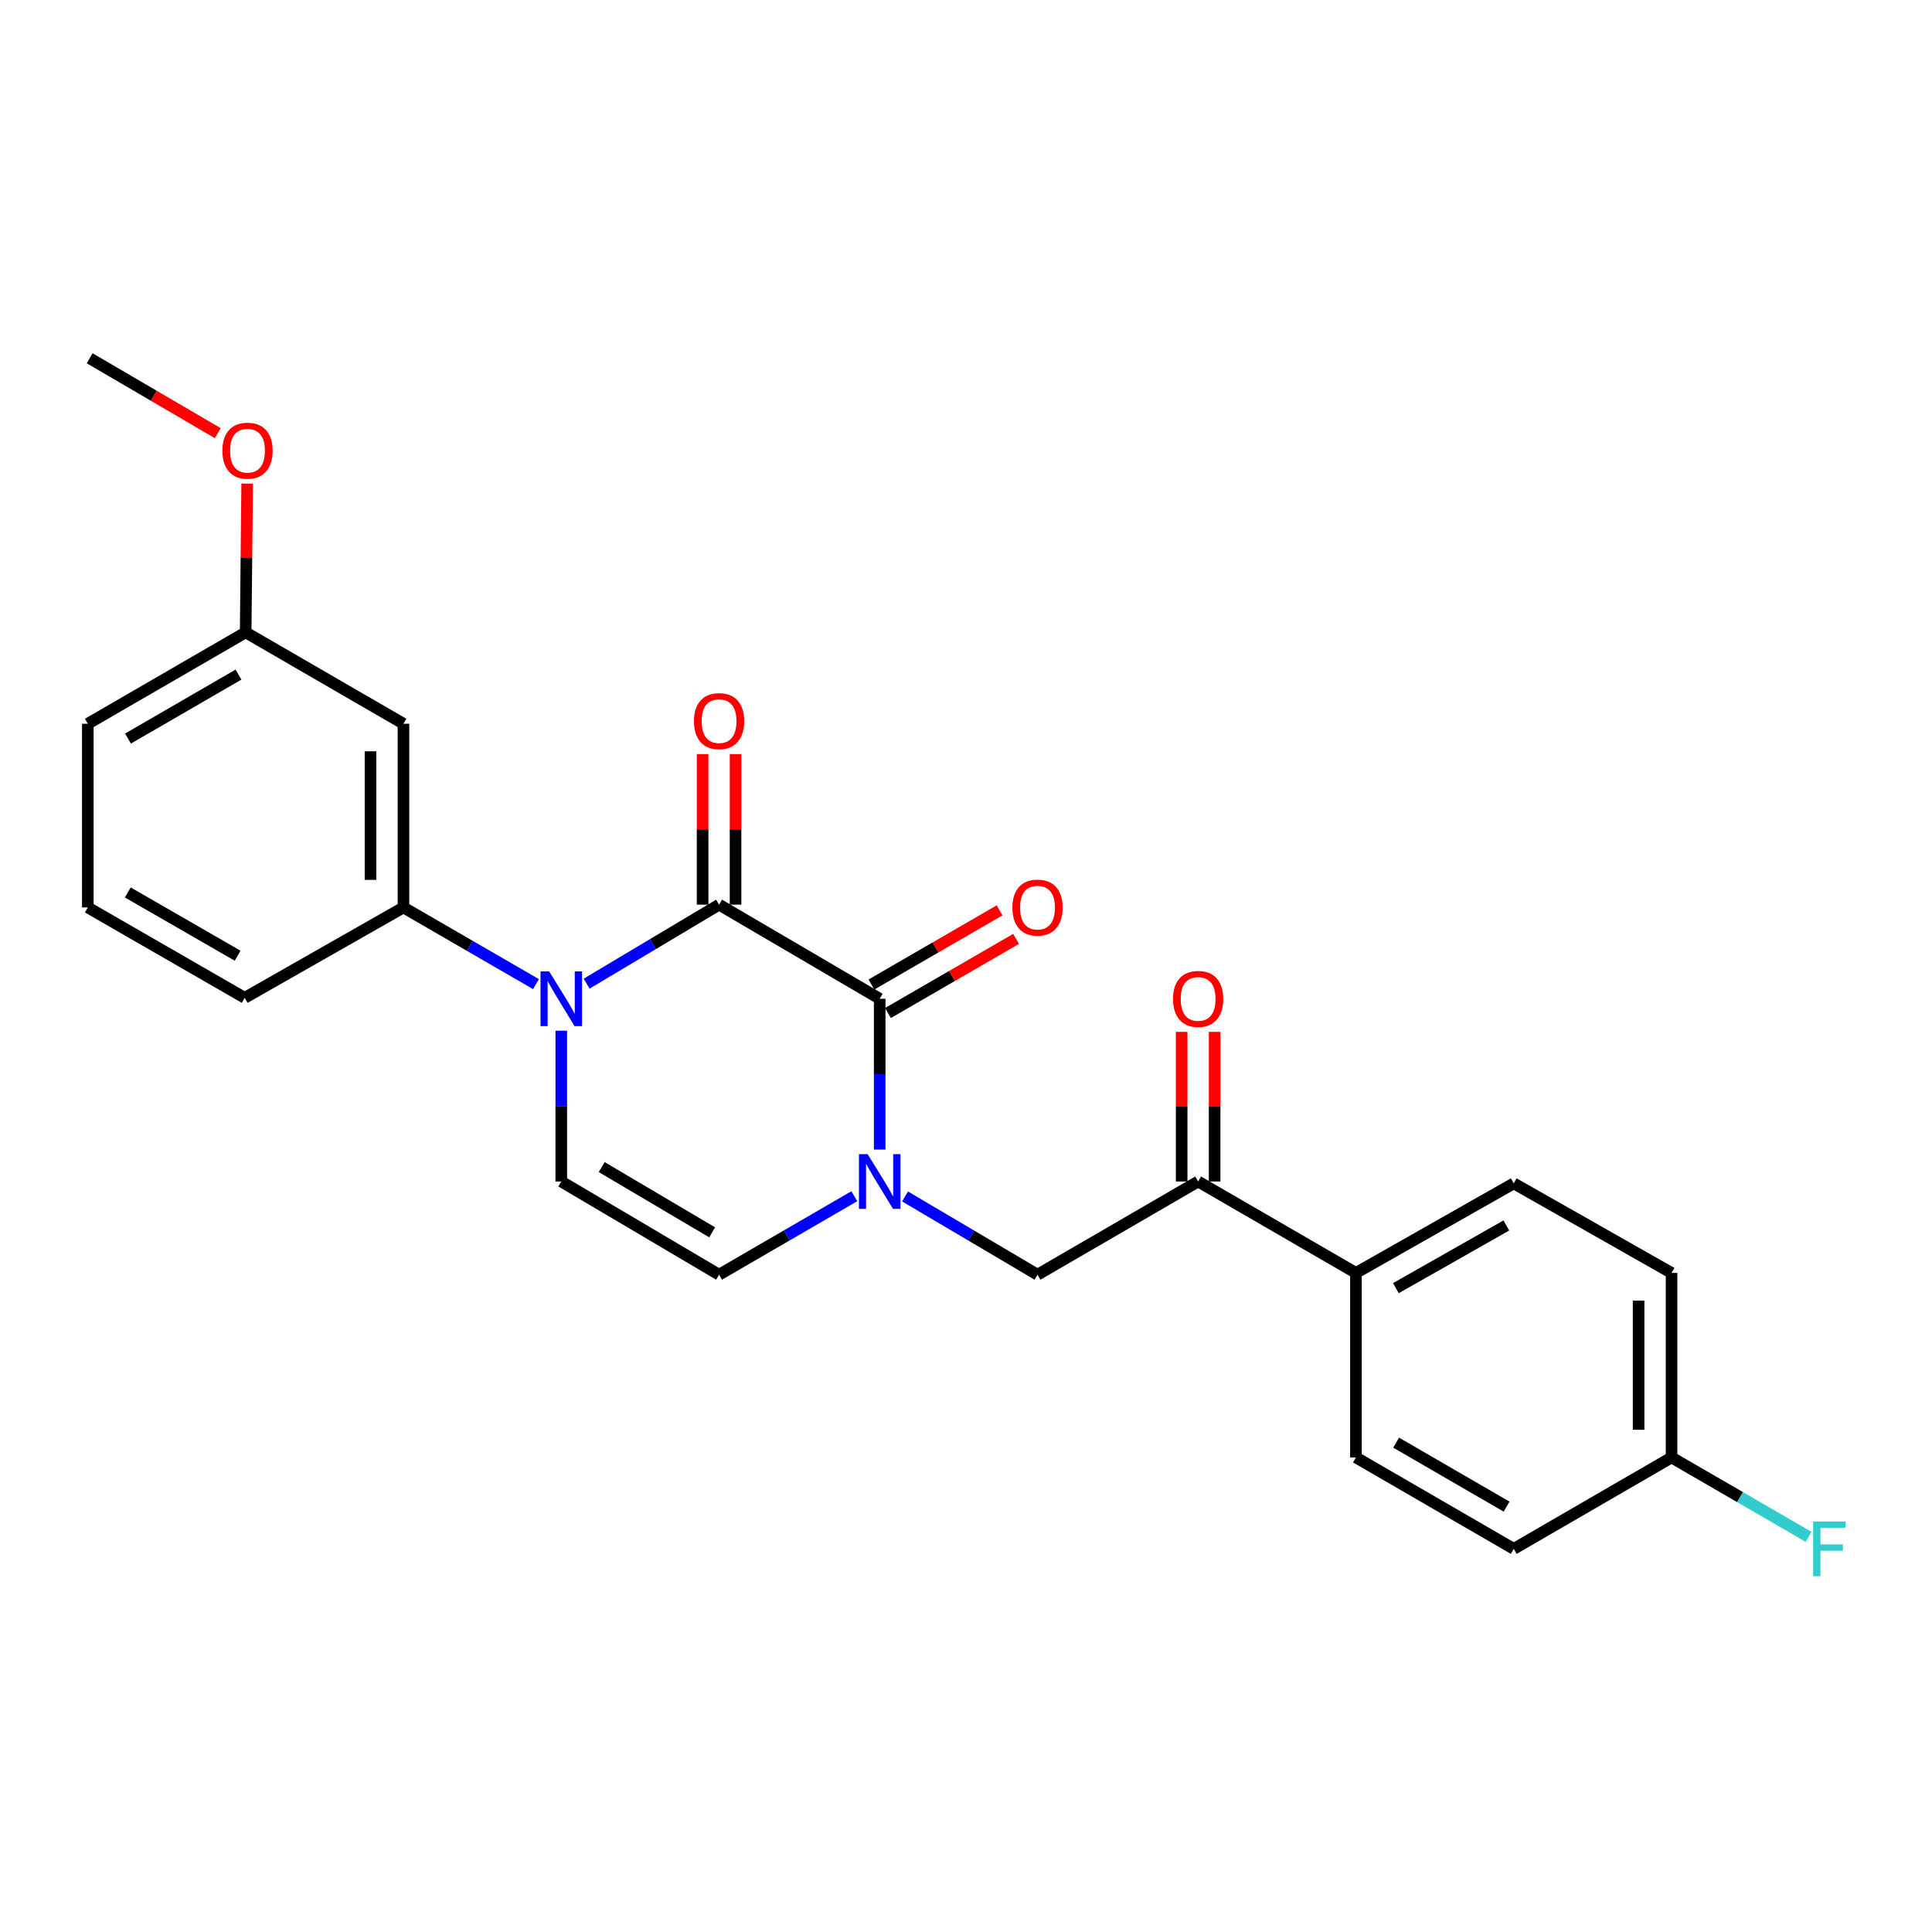<?xml version='1.0' encoding='iso-8859-1'?>
<svg version='1.1' baseProfile='full'
              xmlns='http://www.w3.org/2000/svg'
                      xmlns:rdkit='http://www.rdkit.org/xml'
                      xmlns:xlink='http://www.w3.org/1999/xlink'
                  xml:space='preserve'
width='1000px' height='1000px' viewBox='0 0 1000 1000'>
<!-- END OF HEADER -->
<rect style='opacity:1.0;fill:#FFFFFF;stroke:none' width='1000' height='1000' x='0' y='0'> </rect>
<path class='bond-0' d='M 372.193,468.243 L 337.913,488.69' style='fill:none;fill-rule:evenodd;stroke:#000000;stroke-width:6px;stroke-linecap:butt;stroke-linejoin:miter;stroke-opacity:1' />
<path class='bond-0' d='M 337.913,488.69 L 303.633,509.137' style='fill:none;fill-rule:evenodd;stroke:#0000FF;stroke-width:6px;stroke-linecap:butt;stroke-linejoin:miter;stroke-opacity:1' />
<path class='bond-1' d='M 372.193,468.243 L 455.33,516.961' style='fill:none;fill-rule:evenodd;stroke:#000000;stroke-width:6px;stroke-linecap:butt;stroke-linejoin:miter;stroke-opacity:1' />
<path class='bond-9' d='M 380.722,468.243 L 380.722,429.278' style='fill:none;fill-rule:evenodd;stroke:#000000;stroke-width:6px;stroke-linecap:butt;stroke-linejoin:miter;stroke-opacity:1' />
<path class='bond-9' d='M 380.722,429.278 L 380.722,390.312' style='fill:none;fill-rule:evenodd;stroke:#FF0000;stroke-width:6px;stroke-linecap:butt;stroke-linejoin:miter;stroke-opacity:1' />
<path class='bond-9' d='M 363.664,468.243 L 363.664,429.278' style='fill:none;fill-rule:evenodd;stroke:#000000;stroke-width:6px;stroke-linecap:butt;stroke-linejoin:miter;stroke-opacity:1' />
<path class='bond-9' d='M 363.664,429.278 L 363.664,390.312' style='fill:none;fill-rule:evenodd;stroke:#FF0000;stroke-width:6px;stroke-linecap:butt;stroke-linejoin:miter;stroke-opacity:1' />
<path class='bond-3' d='M 290.515,533.486 L 290.515,572.511' style='fill:none;fill-rule:evenodd;stroke:#0000FF;stroke-width:6px;stroke-linecap:butt;stroke-linejoin:miter;stroke-opacity:1' />
<path class='bond-3' d='M 290.515,572.511 L 290.515,611.536' style='fill:none;fill-rule:evenodd;stroke:#000000;stroke-width:6px;stroke-linecap:butt;stroke-linejoin:miter;stroke-opacity:1' />
<path class='bond-5' d='M 277.416,509.381 L 243.122,489.537' style='fill:none;fill-rule:evenodd;stroke:#0000FF;stroke-width:6px;stroke-linecap:butt;stroke-linejoin:miter;stroke-opacity:1' />
<path class='bond-5' d='M 243.122,489.537 L 208.828,469.693' style='fill:none;fill-rule:evenodd;stroke:#000000;stroke-width:6px;stroke-linecap:butt;stroke-linejoin:miter;stroke-opacity:1' />
<path class='bond-2' d='M 455.33,516.961 L 455.33,555.987' style='fill:none;fill-rule:evenodd;stroke:#000000;stroke-width:6px;stroke-linecap:butt;stroke-linejoin:miter;stroke-opacity:1' />
<path class='bond-2' d='M 455.33,555.987 L 455.33,595.012' style='fill:none;fill-rule:evenodd;stroke:#0000FF;stroke-width:6px;stroke-linecap:butt;stroke-linejoin:miter;stroke-opacity:1' />
<path class='bond-10' d='M 459.601,524.343 L 492.765,505.153' style='fill:none;fill-rule:evenodd;stroke:#000000;stroke-width:6px;stroke-linecap:butt;stroke-linejoin:miter;stroke-opacity:1' />
<path class='bond-10' d='M 492.765,505.153 L 525.929,485.963' style='fill:none;fill-rule:evenodd;stroke:#FF0000;stroke-width:6px;stroke-linecap:butt;stroke-linejoin:miter;stroke-opacity:1' />
<path class='bond-10' d='M 451.058,509.579 L 484.222,490.389' style='fill:none;fill-rule:evenodd;stroke:#000000;stroke-width:6px;stroke-linecap:butt;stroke-linejoin:miter;stroke-opacity:1' />
<path class='bond-10' d='M 484.222,490.389 L 517.385,471.199' style='fill:none;fill-rule:evenodd;stroke:#FF0000;stroke-width:6px;stroke-linecap:butt;stroke-linejoin:miter;stroke-opacity:1' />
<path class='bond-4' d='M 442.187,619.163 L 407.19,639.472' style='fill:none;fill-rule:evenodd;stroke:#0000FF;stroke-width:6px;stroke-linecap:butt;stroke-linejoin:miter;stroke-opacity:1' />
<path class='bond-4' d='M 407.19,639.472 L 372.193,659.781' style='fill:none;fill-rule:evenodd;stroke:#000000;stroke-width:6px;stroke-linecap:butt;stroke-linejoin:miter;stroke-opacity:1' />
<path class='bond-6' d='M 468.441,619.28 L 502.729,639.53' style='fill:none;fill-rule:evenodd;stroke:#0000FF;stroke-width:6px;stroke-linecap:butt;stroke-linejoin:miter;stroke-opacity:1' />
<path class='bond-6' d='M 502.729,639.53 L 537.016,659.781' style='fill:none;fill-rule:evenodd;stroke:#000000;stroke-width:6px;stroke-linecap:butt;stroke-linejoin:miter;stroke-opacity:1' />
<path class='bond-25' d='M 290.515,611.536 L 372.193,659.781' style='fill:none;fill-rule:evenodd;stroke:#000000;stroke-width:6px;stroke-linecap:butt;stroke-linejoin:miter;stroke-opacity:1' />
<path class='bond-25' d='M 311.442,604.086 L 368.616,637.857' style='fill:none;fill-rule:evenodd;stroke:#000000;stroke-width:6px;stroke-linecap:butt;stroke-linejoin:miter;stroke-opacity:1' />
<path class='bond-8' d='M 208.828,469.693 L 208.828,374.616' style='fill:none;fill-rule:evenodd;stroke:#000000;stroke-width:6px;stroke-linecap:butt;stroke-linejoin:miter;stroke-opacity:1' />
<path class='bond-8' d='M 191.771,455.431 L 191.771,388.877' style='fill:none;fill-rule:evenodd;stroke:#000000;stroke-width:6px;stroke-linecap:butt;stroke-linejoin:miter;stroke-opacity:1' />
<path class='bond-20' d='M 208.828,469.693 L 126.658,516.478' style='fill:none;fill-rule:evenodd;stroke:#000000;stroke-width:6px;stroke-linecap:butt;stroke-linejoin:miter;stroke-opacity:1' />
<path class='bond-7' d='M 537.016,659.781 L 620.153,611.536' style='fill:none;fill-rule:evenodd;stroke:#000000;stroke-width:6px;stroke-linecap:butt;stroke-linejoin:miter;stroke-opacity:1' />
<path class='bond-11' d='M 620.153,611.536 L 701.831,658.862' style='fill:none;fill-rule:evenodd;stroke:#000000;stroke-width:6px;stroke-linecap:butt;stroke-linejoin:miter;stroke-opacity:1' />
<path class='bond-12' d='M 628.682,611.536 L 628.682,572.811' style='fill:none;fill-rule:evenodd;stroke:#000000;stroke-width:6px;stroke-linecap:butt;stroke-linejoin:miter;stroke-opacity:1' />
<path class='bond-12' d='M 628.682,572.811 L 628.682,534.086' style='fill:none;fill-rule:evenodd;stroke:#FF0000;stroke-width:6px;stroke-linecap:butt;stroke-linejoin:miter;stroke-opacity:1' />
<path class='bond-12' d='M 611.624,611.536 L 611.624,572.811' style='fill:none;fill-rule:evenodd;stroke:#000000;stroke-width:6px;stroke-linecap:butt;stroke-linejoin:miter;stroke-opacity:1' />
<path class='bond-12' d='M 611.624,572.811 L 611.624,534.086' style='fill:none;fill-rule:evenodd;stroke:#FF0000;stroke-width:6px;stroke-linecap:butt;stroke-linejoin:miter;stroke-opacity:1' />
<path class='bond-15' d='M 208.828,374.616 L 127.151,327.309' style='fill:none;fill-rule:evenodd;stroke:#000000;stroke-width:6px;stroke-linecap:butt;stroke-linejoin:miter;stroke-opacity:1' />
<path class='bond-13' d='M 701.831,658.862 L 783.518,612.512' style='fill:none;fill-rule:evenodd;stroke:#000000;stroke-width:6px;stroke-linecap:butt;stroke-linejoin:miter;stroke-opacity:1' />
<path class='bond-13' d='M 722.502,666.745 L 779.682,634.301' style='fill:none;fill-rule:evenodd;stroke:#000000;stroke-width:6px;stroke-linecap:butt;stroke-linejoin:miter;stroke-opacity:1' />
<path class='bond-14' d='M 701.831,658.862 L 701.831,754.375' style='fill:none;fill-rule:evenodd;stroke:#000000;stroke-width:6px;stroke-linecap:butt;stroke-linejoin:miter;stroke-opacity:1' />
<path class='bond-17' d='M 783.518,612.512 L 865.195,658.862' style='fill:none;fill-rule:evenodd;stroke:#000000;stroke-width:6px;stroke-linecap:butt;stroke-linejoin:miter;stroke-opacity:1' />
<path class='bond-18' d='M 701.831,754.375 L 783.518,801.691' style='fill:none;fill-rule:evenodd;stroke:#000000;stroke-width:6px;stroke-linecap:butt;stroke-linejoin:miter;stroke-opacity:1' />
<path class='bond-18' d='M 722.633,746.712 L 779.814,779.833' style='fill:none;fill-rule:evenodd;stroke:#000000;stroke-width:6px;stroke-linecap:butt;stroke-linejoin:miter;stroke-opacity:1' />
<path class='bond-21' d='M 127.151,327.309 L 127.542,288.811' style='fill:none;fill-rule:evenodd;stroke:#000000;stroke-width:6px;stroke-linecap:butt;stroke-linejoin:miter;stroke-opacity:1' />
<path class='bond-21' d='M 127.542,288.811 L 127.934,250.312' style='fill:none;fill-rule:evenodd;stroke:#FF0000;stroke-width:6px;stroke-linecap:butt;stroke-linejoin:miter;stroke-opacity:1' />
<path class='bond-26' d='M 127.151,327.309 L 45.455,374.616' style='fill:none;fill-rule:evenodd;stroke:#000000;stroke-width:6px;stroke-linecap:butt;stroke-linejoin:miter;stroke-opacity:1' />
<path class='bond-26' d='M 123.444,349.167 L 66.257,382.281' style='fill:none;fill-rule:evenodd;stroke:#000000;stroke-width:6px;stroke-linecap:butt;stroke-linejoin:miter;stroke-opacity:1' />
<path class='bond-16' d='M 865.195,754.375 L 783.518,801.691' style='fill:none;fill-rule:evenodd;stroke:#000000;stroke-width:6px;stroke-linecap:butt;stroke-linejoin:miter;stroke-opacity:1' />
<path class='bond-19' d='M 865.195,754.375 L 900.653,774.911' style='fill:none;fill-rule:evenodd;stroke:#000000;stroke-width:6px;stroke-linecap:butt;stroke-linejoin:miter;stroke-opacity:1' />
<path class='bond-19' d='M 900.653,774.911 L 936.111,795.447' style='fill:none;fill-rule:evenodd;stroke:#33CCCC;stroke-width:6px;stroke-linecap:butt;stroke-linejoin:miter;stroke-opacity:1' />
<path class='bond-27' d='M 865.195,754.375 L 865.195,658.862' style='fill:none;fill-rule:evenodd;stroke:#000000;stroke-width:6px;stroke-linecap:butt;stroke-linejoin:miter;stroke-opacity:1' />
<path class='bond-27' d='M 848.137,740.048 L 848.137,673.189' style='fill:none;fill-rule:evenodd;stroke:#000000;stroke-width:6px;stroke-linecap:butt;stroke-linejoin:miter;stroke-opacity:1' />
<path class='bond-22' d='M 126.658,516.478 L 45.455,469.693' style='fill:none;fill-rule:evenodd;stroke:#000000;stroke-width:6px;stroke-linecap:butt;stroke-linejoin:miter;stroke-opacity:1' />
<path class='bond-22' d='M 122.993,494.68 L 66.15,461.931' style='fill:none;fill-rule:evenodd;stroke:#000000;stroke-width:6px;stroke-linecap:butt;stroke-linejoin:miter;stroke-opacity:1' />
<path class='bond-24' d='M 112.742,224.216 L 79.577,204.827' style='fill:none;fill-rule:evenodd;stroke:#FF0000;stroke-width:6px;stroke-linecap:butt;stroke-linejoin:miter;stroke-opacity:1' />
<path class='bond-24' d='M 79.577,204.827 L 46.412,185.438' style='fill:none;fill-rule:evenodd;stroke:#000000;stroke-width:6px;stroke-linecap:butt;stroke-linejoin:miter;stroke-opacity:1' />
<path class='bond-23' d='M 45.455,469.693 L 45.455,374.616' style='fill:none;fill-rule:evenodd;stroke:#000000;stroke-width:6px;stroke-linecap:butt;stroke-linejoin:miter;stroke-opacity:1' />
<path  class='atom-1' d='M 284.255 502.801
L 293.535 517.801
Q 294.455 519.281, 295.935 521.961
Q 297.415 524.641, 297.495 524.801
L 297.495 502.801
L 301.255 502.801
L 301.255 531.121
L 297.375 531.121
L 287.415 514.721
Q 286.255 512.801, 285.015 510.601
Q 283.815 508.401, 283.455 507.721
L 283.455 531.121
L 279.775 531.121
L 279.775 502.801
L 284.255 502.801
' fill='#0000FF'/>
<path  class='atom-3' d='M 449.07 597.376
L 458.35 612.376
Q 459.27 613.856, 460.75 616.536
Q 462.23 619.216, 462.31 619.376
L 462.31 597.376
L 466.07 597.376
L 466.07 625.696
L 462.19 625.696
L 452.23 609.296
Q 451.07 607.376, 449.83 605.176
Q 448.63 602.976, 448.27 602.296
L 448.27 625.696
L 444.59 625.696
L 444.59 597.376
L 449.07 597.376
' fill='#0000FF'/>
<path  class='atom-10' d='M 359.193 373.255
Q 359.193 366.455, 362.553 362.655
Q 365.913 358.855, 372.193 358.855
Q 378.473 358.855, 381.833 362.655
Q 385.193 366.455, 385.193 373.255
Q 385.193 380.135, 381.793 384.055
Q 378.393 387.935, 372.193 387.935
Q 365.953 387.935, 362.553 384.055
Q 359.193 380.175, 359.193 373.255
M 372.193 384.735
Q 376.513 384.735, 378.833 381.855
Q 381.193 378.935, 381.193 373.255
Q 381.193 367.695, 378.833 364.895
Q 376.513 362.055, 372.193 362.055
Q 367.873 362.055, 365.513 364.855
Q 363.193 367.655, 363.193 373.255
Q 363.193 378.975, 365.513 381.855
Q 367.873 384.735, 372.193 384.735
' fill='#FF0000'/>
<path  class='atom-11' d='M 524.016 469.773
Q 524.016 462.973, 527.376 459.173
Q 530.736 455.373, 537.016 455.373
Q 543.296 455.373, 546.656 459.173
Q 550.016 462.973, 550.016 469.773
Q 550.016 476.653, 546.616 480.573
Q 543.216 484.453, 537.016 484.453
Q 530.776 484.453, 527.376 480.573
Q 524.016 476.693, 524.016 469.773
M 537.016 481.253
Q 541.336 481.253, 543.656 478.373
Q 546.016 475.453, 546.016 469.773
Q 546.016 464.213, 543.656 461.413
Q 541.336 458.573, 537.016 458.573
Q 532.696 458.573, 530.336 461.373
Q 528.016 464.173, 528.016 469.773
Q 528.016 475.493, 530.336 478.373
Q 532.696 481.253, 537.016 481.253
' fill='#FF0000'/>
<path  class='atom-13' d='M 607.153 517.041
Q 607.153 510.241, 610.513 506.441
Q 613.873 502.641, 620.153 502.641
Q 626.433 502.641, 629.793 506.441
Q 633.153 510.241, 633.153 517.041
Q 633.153 523.921, 629.753 527.841
Q 626.353 531.721, 620.153 531.721
Q 613.913 531.721, 610.513 527.841
Q 607.153 523.961, 607.153 517.041
M 620.153 528.521
Q 624.473 528.521, 626.793 525.641
Q 629.153 522.721, 629.153 517.041
Q 629.153 511.481, 626.793 508.681
Q 624.473 505.841, 620.153 505.841
Q 615.833 505.841, 613.473 508.641
Q 611.153 511.441, 611.153 517.041
Q 611.153 522.761, 613.473 525.641
Q 615.833 528.521, 620.153 528.521
' fill='#FF0000'/>
<path  class='atom-20' d='M 938.471 787.531
L 955.311 787.531
L 955.311 790.771
L 942.271 790.771
L 942.271 799.371
L 953.871 799.371
L 953.871 802.651
L 942.271 802.651
L 942.271 815.851
L 938.471 815.851
L 938.471 787.531
' fill='#33CCCC'/>
<path  class='atom-22' d='M 115.108 233.279
Q 115.108 226.479, 118.468 222.679
Q 121.828 218.879, 128.108 218.879
Q 134.388 218.879, 137.748 222.679
Q 141.108 226.479, 141.108 233.279
Q 141.108 240.159, 137.708 244.079
Q 134.308 247.959, 128.108 247.959
Q 121.868 247.959, 118.468 244.079
Q 115.108 240.199, 115.108 233.279
M 128.108 244.759
Q 132.428 244.759, 134.748 241.879
Q 137.108 238.959, 137.108 233.279
Q 137.108 227.719, 134.748 224.919
Q 132.428 222.079, 128.108 222.079
Q 123.788 222.079, 121.428 224.879
Q 119.108 227.679, 119.108 233.279
Q 119.108 238.999, 121.428 241.879
Q 123.788 244.759, 128.108 244.759
' fill='#FF0000'/>
</svg>
